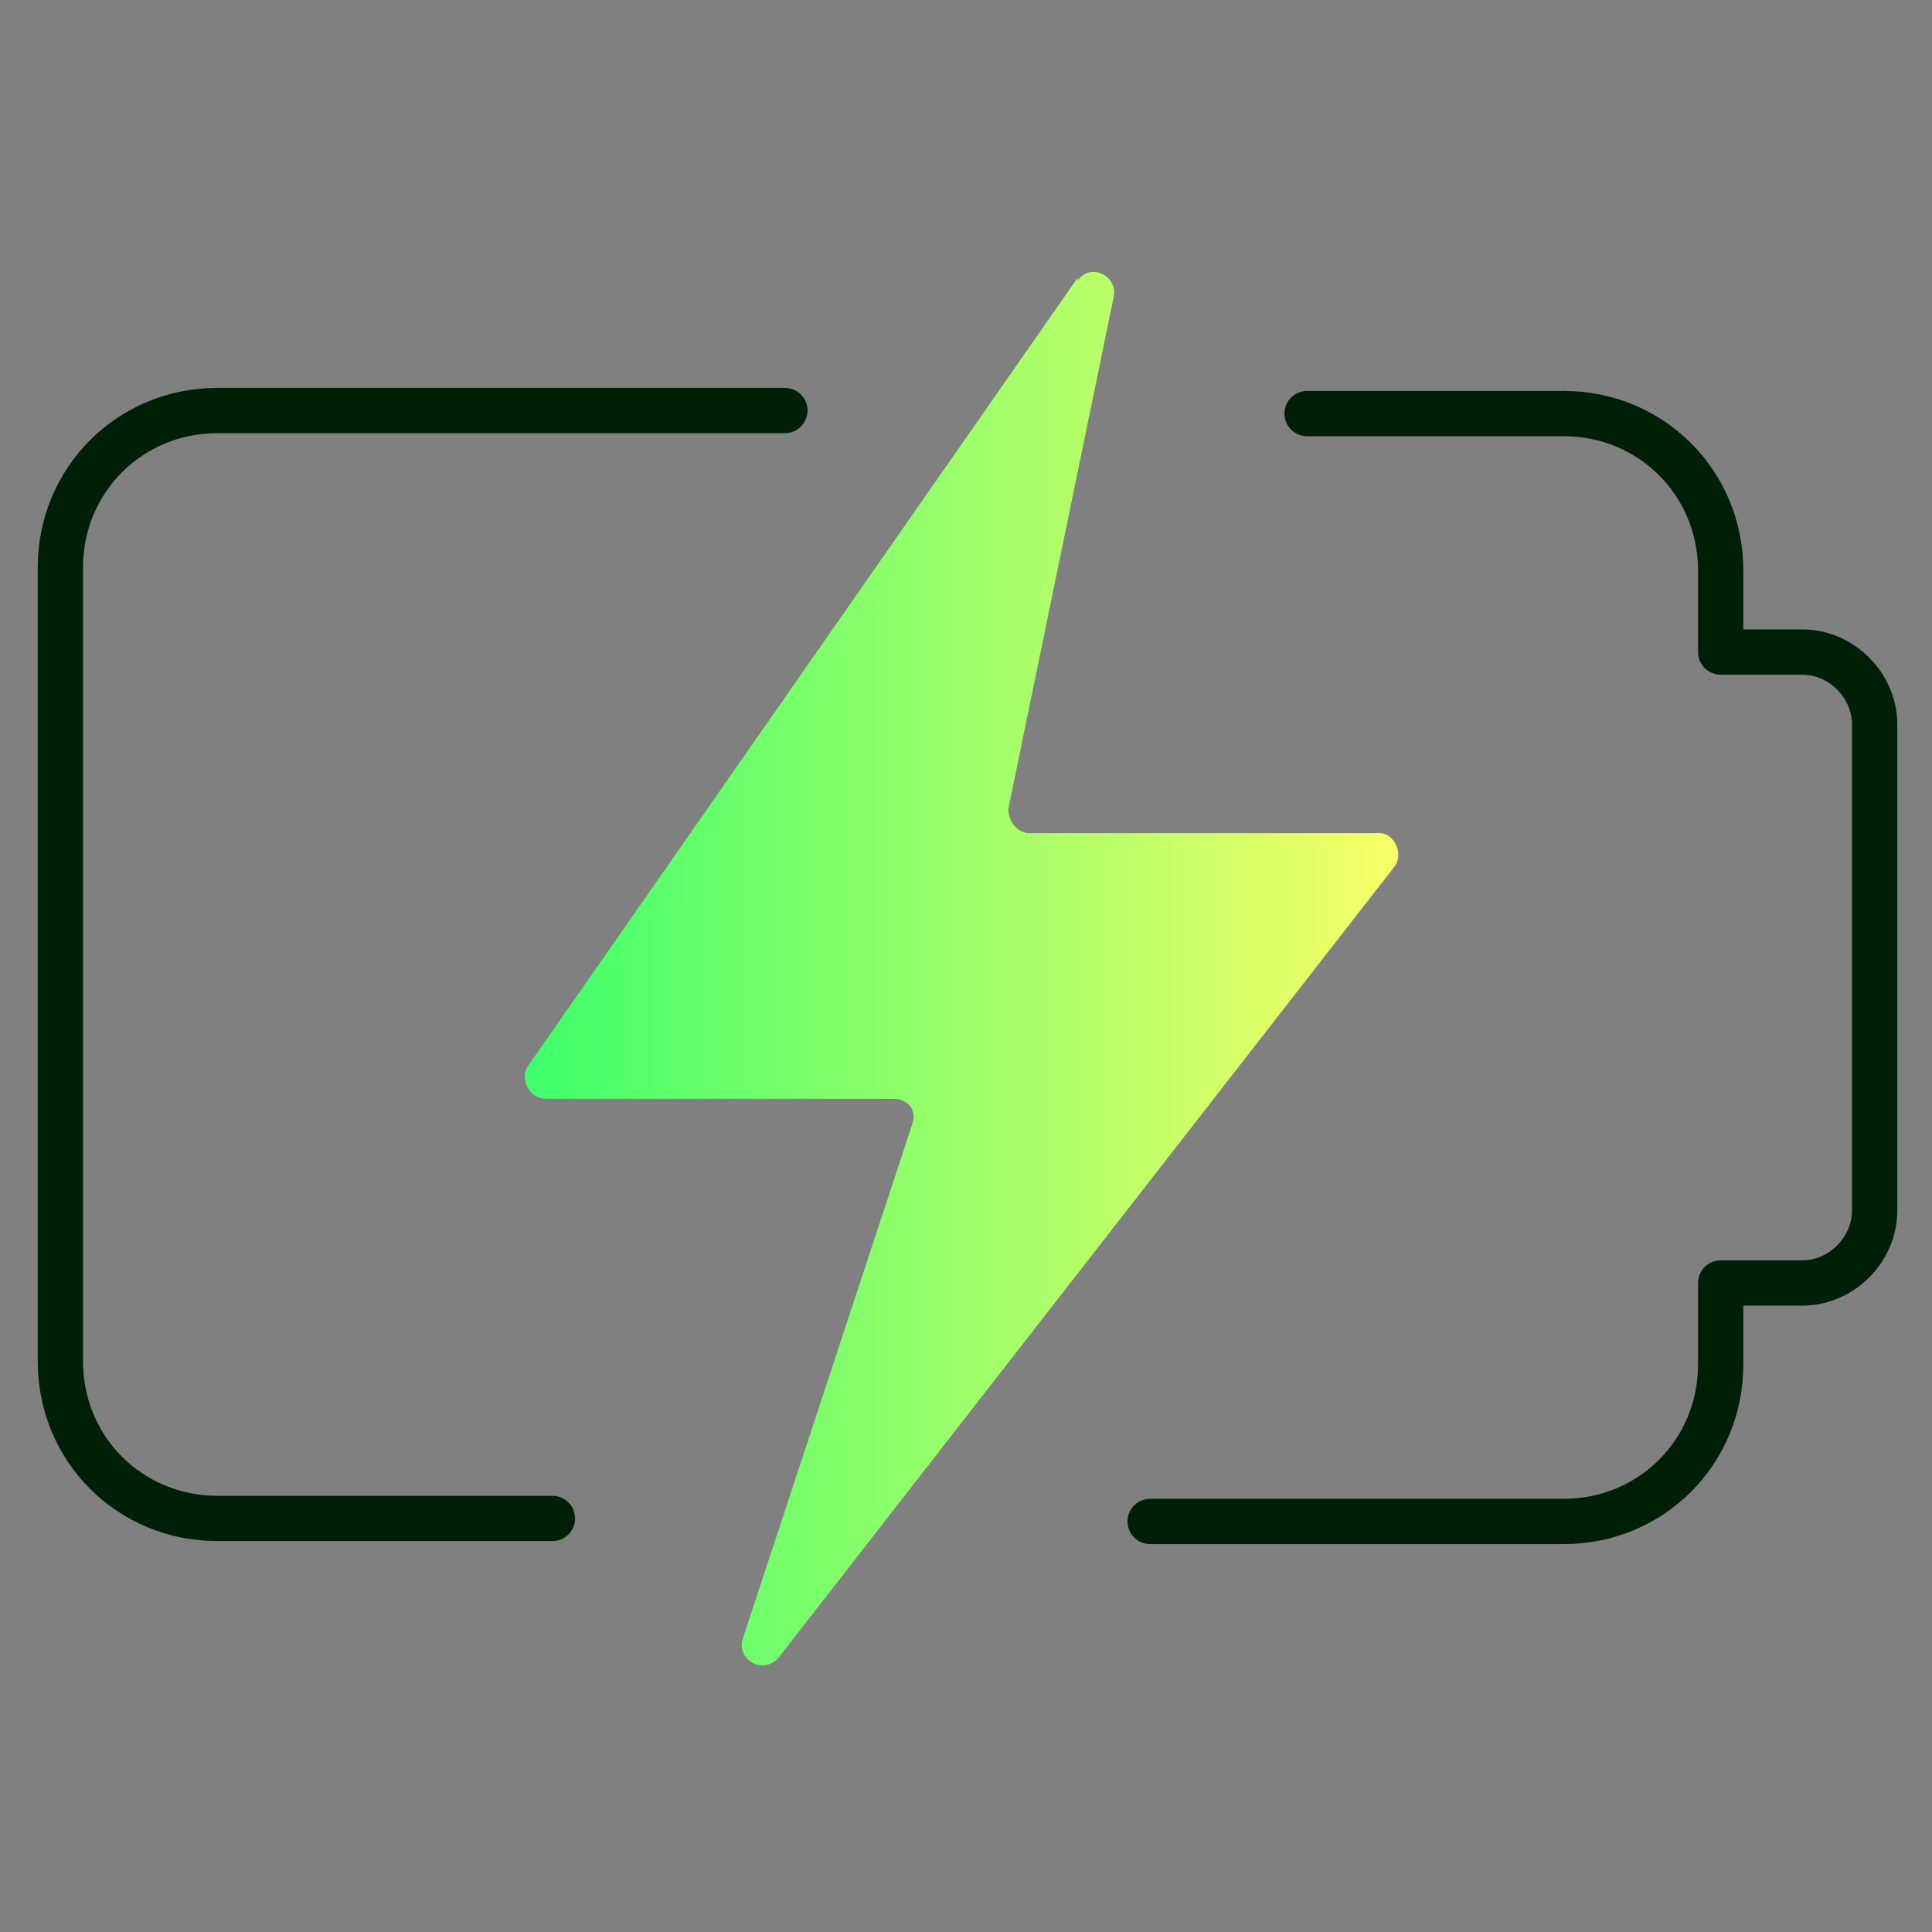<?xml version="1.0" encoding="UTF-8"?><svg id="Layer_1" xmlns="http://www.w3.org/2000/svg" xmlns:xlink="http://www.w3.org/1999/xlink" viewBox="0 0 64 64"><rect x="0" y="0" width="64" height="64" fill="#808080" stroke="none"/><defs><style>.cls-1{fill:url(#linear-gradient);}.cls-2{fill:none;stroke:#001f07;stroke-linecap:round;stroke-linejoin:round;stroke-width:1.5px;}</style><linearGradient id="linear-gradient" x1="17.4" y1="32" x2="46.4" y2="32" gradientUnits="userSpaceOnUse"><stop offset="0" stop-color="#3eff6c"/><stop offset="1" stop-color="#f9ff67"/></linearGradient></defs><path class="cls-1" d="M35.7,9.2l-18.2,26.1c-.3.4,0,1.1.6,1.1h11.5c.5,0,.8.4.6.9l-5.6,17c-.2.7.7,1.2,1.2.6l20.4-26.2c.3-.4,0-1.1-.5-1.1h-11.6c-.4,0-.7-.4-.7-.8l3.5-17c.1-.7-.8-1.1-1.2-.5Z"/><path class="cls-2" d="M18.3,50.3H7.2c-2.9,0-5.2-2.3-5.2-5.2v-26.3c0-2.9,2.3-5.2,5.2-5.2h18.8"/><path class="cls-2" d="M43.3,13.7h8.5c2.9,0,5.2,2.3,5.2,5.2v2.7h2.7c1.3,0,2.4,1.1,2.4,2.4v16.1c0,1.3-1.1,2.4-2.4,2.4h-2.7v2.7c0,2.9-2.3,5.2-5.2,5.2h-13.7"/></svg>